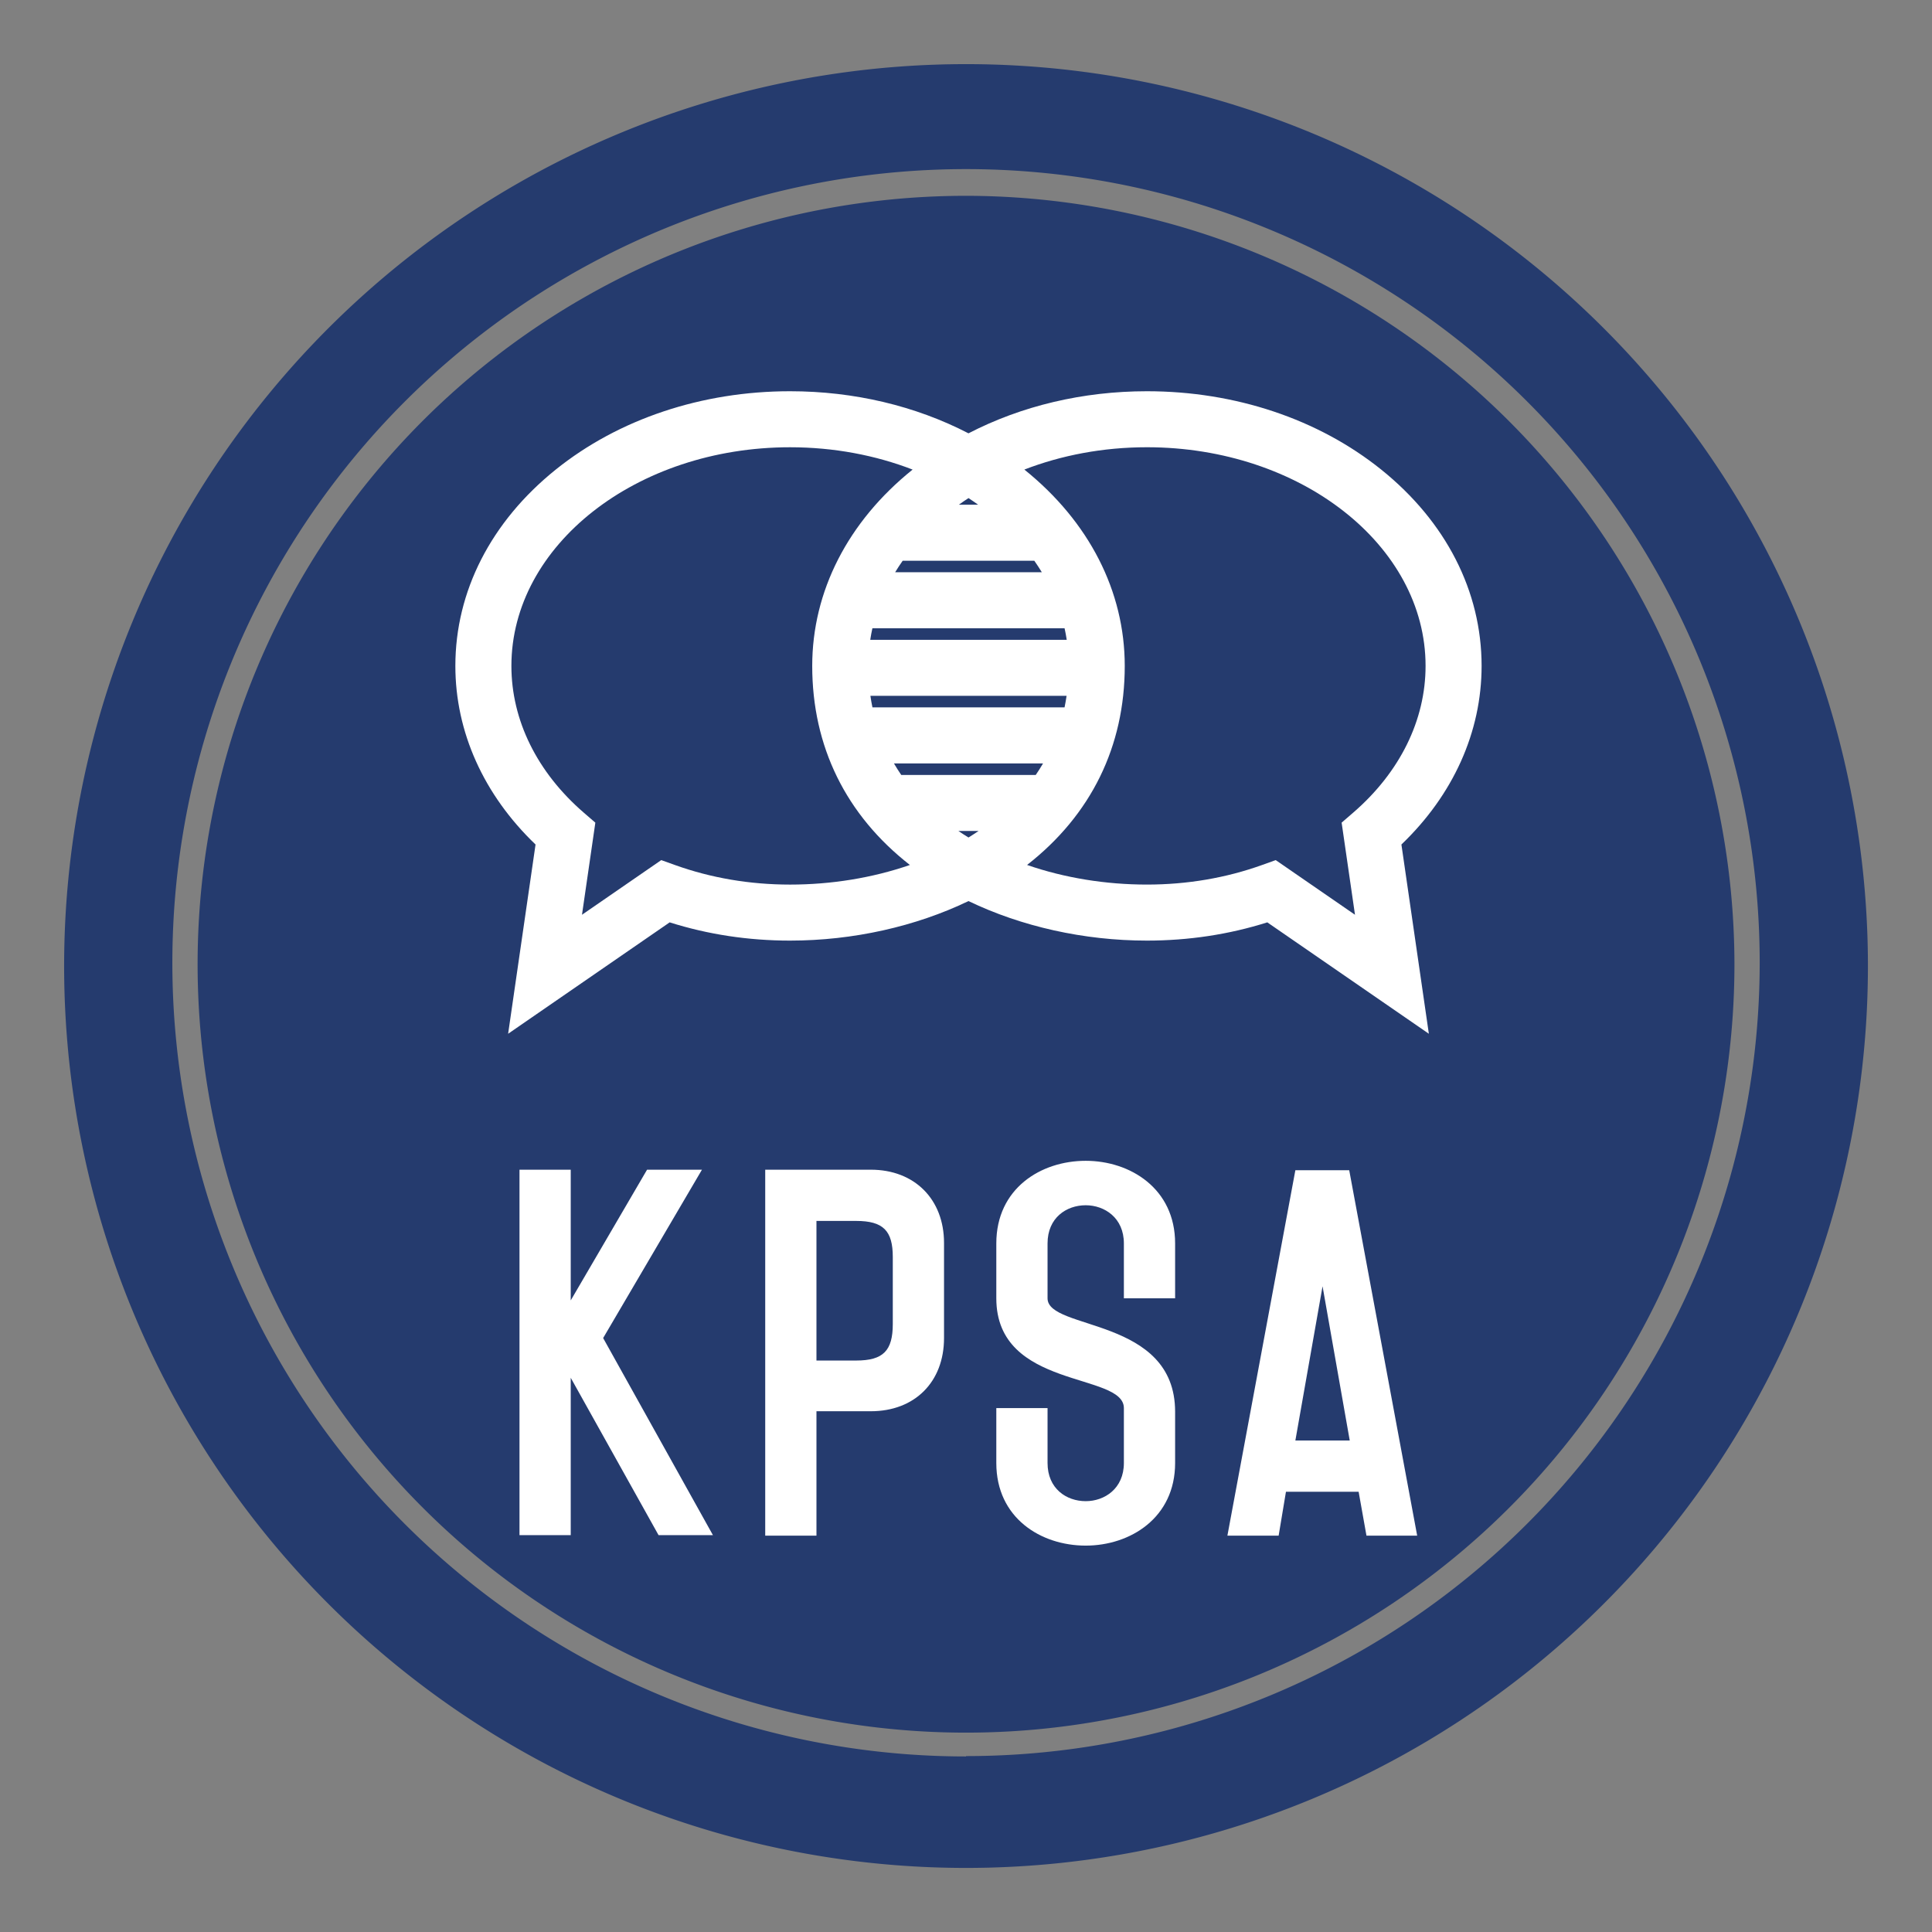<svg xmlns="http://www.w3.org/2000/svg" xmlns:xlink="http://www.w3.org/1999/xlink" width="3213.333" height="3213.333" viewBox="0 0 3213.333 3213.333"><rect x="0" y="0" width="3213.333" height="3213.333" fill="#808080" stroke="none"/><g transform="scale(10.667) translate(10, 10)"><defs id="SvgjsDefs1293"></defs><g id="SvgjsG1294" transform="matrix(5.625,0,0,5.625,0.281,0)" fill="#253b6e"><path xmlns="http://www.w3.org/2000/svg" d="M24.95 0a25 25 0 1 0 25 25 25 25 0 0 0-25-25zm0 46.91a22 22 0 1 1 22-22 22 22 0 0 1-22 21.99z"></path><path xmlns="http://www.w3.org/2000/svg" d="M24.95 3.65a21.3 21.3 0 1 0 21.3 21.3 21.33 21.33 0 0 0-21.3-21.3z"></path></g><g id="SvgjsG1295" transform="matrix(1.601,0,0,1.601,60.842,21.134)" fill="#ffffff"><path xmlns="http://www.w3.org/2000/svg" fill="#ffffff" d="M100.045,45.407c0-7.259-3.468-14.047-9.766-19.112c-6.124-4.926-14.232-7.639-22.83-7.639 c-6.241,0-12.223,1.431-17.377,4.099c-5.154-2.668-11.136-4.099-17.377-4.099c-8.598,0-16.706,2.713-22.83,7.639 c-6.297,5.066-9.766,11.853-9.766,19.112c0,6.433,2.761,12.556,7.809,17.393L5.238,81.231l15.733-10.849 c3.73,1.18,7.667,1.777,11.725,1.777c6.135,0,12.232-1.374,17.377-3.85c5.145,2.476,11.242,3.85,17.377,3.85 c4.058,0,7.995-0.597,11.725-1.777l15.733,10.849l-2.672-18.431C97.284,57.964,100.045,51.84,100.045,45.407z M21.469,64.792 l-1.318-0.473l-7.72,5.323l1.301-8.97l-1.13-0.977c-4.543-3.928-7.045-9.002-7.045-14.288c0-11.742,12.175-21.295,27.139-21.295 c4.28,0,8.331,0.783,11.936,2.174c-0.004,0.003-0.008,0.006-0.012,0.009c-6.298,5.066-9.766,11.853-9.766,19.112 c0,7.85,3.282,14.521,9.513,19.386c-3.665,1.267-7.675,1.91-11.671,1.91C28.777,66.703,25,66.06,21.469,64.792z M56.623,56.025 h-13.1c-0.25-0.365-0.487-0.74-0.711-1.123h14.522C57.11,55.285,56.873,55.66,56.623,56.025z M51.054,61.482 c-0.321,0.219-0.648,0.43-0.981,0.636c-0.333-0.205-0.66-0.417-0.981-0.636H51.054z M59.428,49.445H40.718 c-0.077-0.369-0.143-0.743-0.198-1.124h19.106C59.57,48.702,59.504,49.076,59.428,49.445z M40.505,42.865 c0.057-0.378,0.127-0.752,0.209-1.123h18.717c0.082,0.371,0.152,0.746,0.21,1.123H40.505z M42.93,36.285 c0.231-0.381,0.476-0.755,0.735-1.123h12.816c0.259,0.368,0.504,0.743,0.735,1.123H42.93z M49.137,29.705 c0.305-0.22,0.618-0.433,0.936-0.642c0.318,0.209,0.63,0.422,0.936,0.642H49.137z M87.714,69.642l-7.72-5.323l-1.318,0.473 c-3.53,1.268-7.308,1.91-11.227,1.91c-3.996,0-8.006-0.642-11.671-1.91c6.231-4.865,9.513-11.536,9.513-19.386 c0-7.259-3.468-14.047-9.766-19.112c-0.004-0.003-0.008-0.006-0.012-0.009c3.604-1.391,7.655-2.174,11.936-2.174 c14.964,0,27.139,9.553,27.139,21.295c0,5.286-2.502,10.36-7.045,14.288l-1.13,0.977L87.714,69.642z"></path></g><g id="SvgjsG1296" transform="matrix(2.038,0,0,2.038,71,147.925)" fill="#ffffff"><path d="M14.8 39.96 l-4.16 0 l-6.72 -12.04 l0 12.04 l-3.92 0 l0 -27.96 l3.92 0 l0 10 l5.84 -10 l4.2 0 l-7.56 12.88 z M26.88 12 c3.36 0 5.6 2.28 5.6 5.6 l0 7.28 c0 3.36 -2.24 5.6 -5.6 5.6 l-4.16 0 l0 9.52 l-3.92 0 l0 -28 l8.08 0 z M28.56 23.8 l0 -5.12 c0 -2 -0.72 -2.76 -2.8 -2.76 l-3.04 0 l0 10.68 l3.04 0 c2.08 0 2.8 -0.76 2.8 -2.8 z M50.16 21.84 l-3.92 0 l0 -4.2 c0 -1.96 -1.48 -2.92 -2.92 -2.92 c-1.48 0 -2.92 0.96 -2.92 2.92 l0 4.2 c0 2.48 9.76 1.4 9.76 8.68 l0 3.92 c0 4.2 -3.44 6.32 -6.84 6.32 c-3.44 0 -6.84 -2.12 -6.84 -6.32 l0 -4.2 l3.92 0 l0 4.2 c0 1.96 1.44 2.92 2.92 2.92 c1.44 0 2.92 -0.96 2.92 -2.92 l0 -4.2 c0 -2.76 -9.76 -1.4 -9.76 -8.4 l0 -4.2 c0 -4.2 3.4 -6.32 6.84 -6.32 c3.4 0 6.84 2.12 6.84 6.32 l0 4.2 z M64.8 40 l-0.6 -3.36 l-5.56 0 l-0.56 3.36 l-3.92 0 l5.2 -27.96 l0.2 0 l3.92 0 l5.2 27.96 l-3.88 0 z M59.36 32.72 l4.16 0 l-2.08 -11.8 z"></path></g></g></svg>